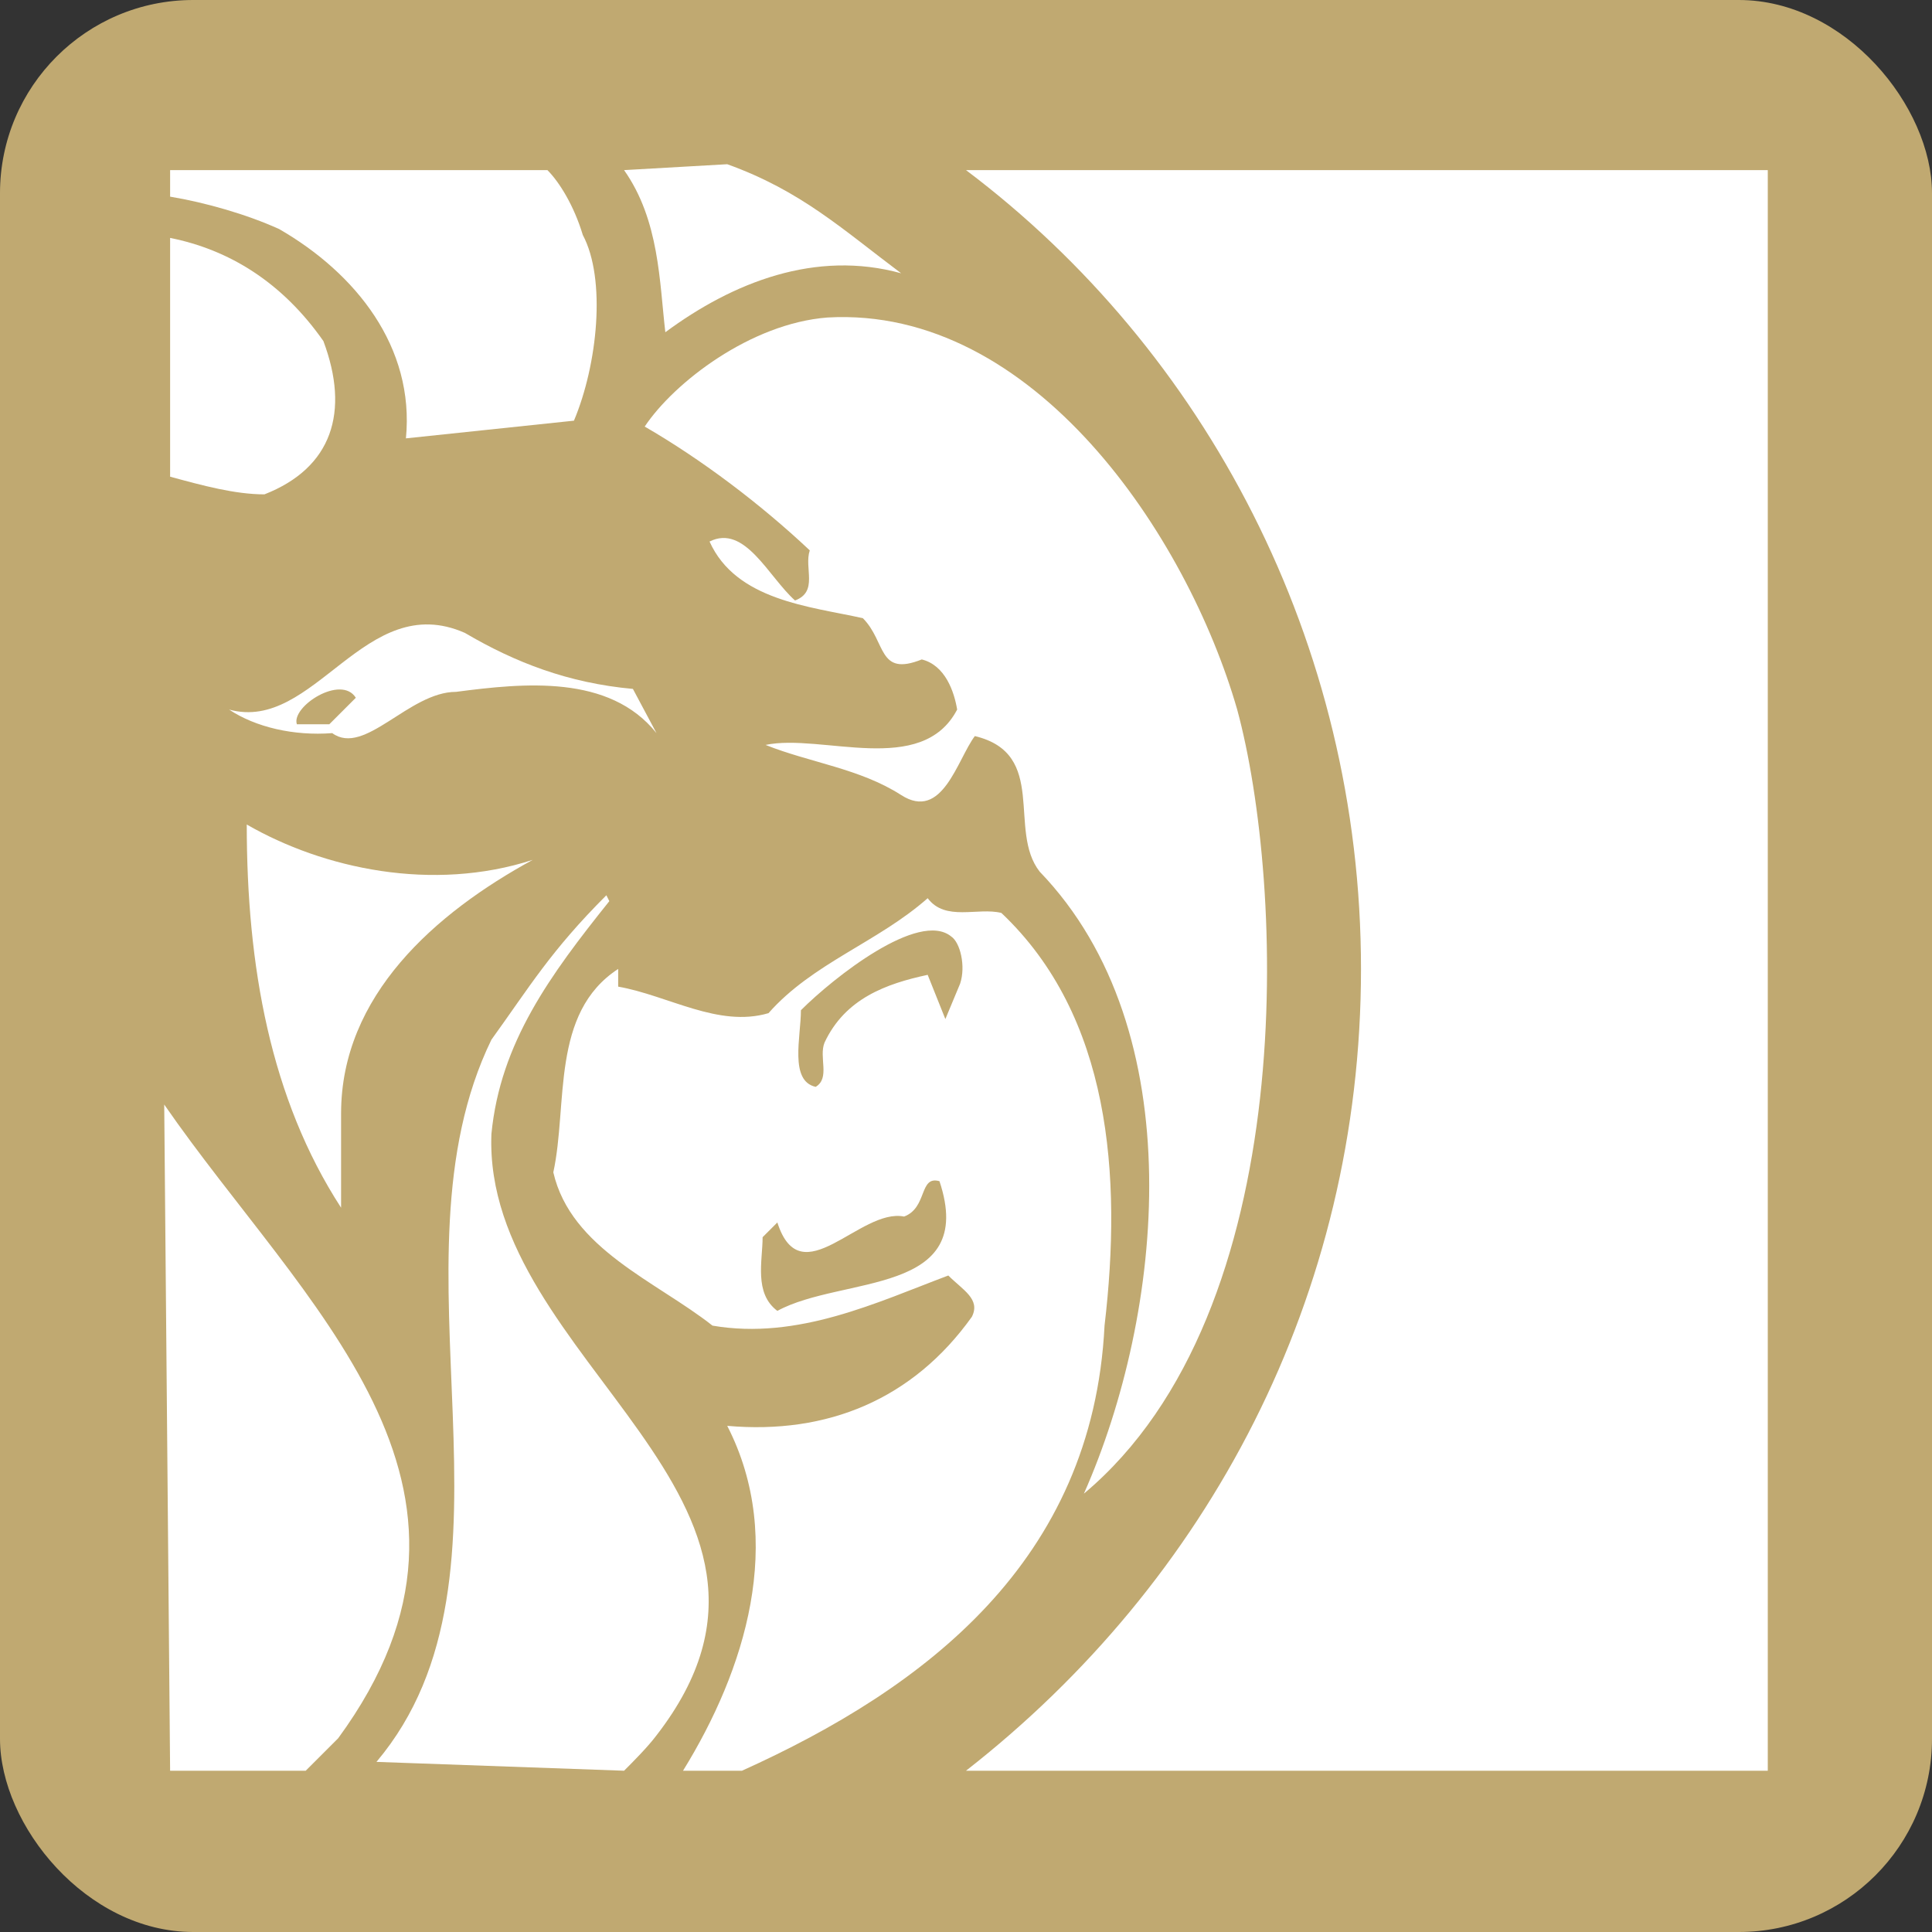 <svg width="200" height="200" viewBox="0 0 200 200" fill="none" xmlns="http://www.w3.org/2000/svg">
<rect x="0" y="0" width="200" height="200" fill="#333333" stroke="none"/>
<rect width="200" height="200" rx="20" fill="#C0A971"/>
<path d="M25.544 85.353C25.544 100 27.985 113.732 35.309 125.022V115.257C35.309 103.051 45.074 94.507 55.143 89.015C44.768 92.371 33.478 89.93 25.544 85.353ZM34.088 74.978H30.732C30.121 73.147 35.309 69.79 36.835 72.232L34.088 74.978ZM23.713 73.452C26.46 75.283 30.427 76.198 34.393 75.893C37.75 78.335 42.327 71.621 47.21 71.621C54.228 70.706 63.077 69.79 67.96 75.893L65.518 71.316C58.805 70.706 53.312 68.57 48.125 65.518C37.75 60.941 32.562 75.893 23.713 73.452ZM17.61 49.346C20.967 50.261 24.324 51.176 27.375 51.176C34.393 48.43 36.224 42.632 33.478 35.309C29.206 29.206 23.713 25.849 17.61 24.629V49.346ZM64.603 183.305C65.518 182.39 67.044 180.864 67.96 179.643C86.879 155.232 49.956 140.89 50.871 117.393C51.787 107.934 56.974 100.915 63.077 93.287L62.772 92.676C56.974 98.474 54.838 102.136 50.871 107.629C39.581 130.82 55.449 162.86 38.971 182.39L64.603 183.305ZM140.89 100.305C140.89 134.176 125.022 163.776 100 183.305H183V17.61H100C124.717 36.224 140.89 66.434 140.89 100.305Z" fill="white"/>
<path d="M17.61 183.305H31.647L35.004 179.949C54.228 153.706 31.342 135.092 17 114.342L17.61 183.305ZM56.669 17.61H17.61V20.357C21.272 20.967 25.544 22.188 28.901 23.713C36.835 28.29 42.938 35.919 42.022 45.379L59.415 43.548C61.857 37.75 62.772 28.901 60.331 24.323C59.415 21.272 57.89 18.831 56.669 17.61ZM64.603 17.61C68.265 22.798 68.265 29.206 68.875 34.393C75.893 29.206 84.438 25.849 93.287 28.29C87.184 23.713 82.912 19.746 75.283 17L64.603 17.61ZM99.39 101.831L97.864 105.493L96.033 100.915C91.761 101.831 87.489 103.357 85.353 107.934C84.743 109.46 85.963 111.596 84.438 112.511C81.691 111.901 82.912 107.324 82.912 104.577C86.268 101.221 95.118 94.202 98.474 96.948C99.39 97.559 100 100 99.39 101.831ZM80.471 135.702C78.029 133.871 78.945 130.515 78.945 128.074L80.471 126.548C82.912 134.176 89.015 125.022 93.592 125.937C96.033 125.022 95.118 121.665 97.254 122.276C101.221 134.176 87.184 132.04 80.471 135.702ZM114.342 137.228C116.173 121.665 114.952 105.187 103.662 94.507C101.221 93.897 97.864 95.423 96.033 92.982C90.846 97.559 84.132 99.695 79.555 104.882C74.368 106.408 69.18 103.051 63.993 102.136V100.305C56.974 104.882 58.805 114.342 57.279 121.36C59.11 129.294 67.96 132.651 73.757 137.228C82.607 138.754 90.846 134.787 98.169 132.04C99.695 133.566 101.526 134.482 100.61 136.312C94.507 144.857 85.658 148.518 75.283 147.603C81.386 159.504 77.114 172.93 70.706 183.305H76.809C95.728 174.761 113.121 161.64 114.342 137.228Z" fill="white"/>
<path d="M128.073 73.452C122.886 55.449 107.018 31.647 85.658 32.868C77.724 33.478 69.79 39.581 66.739 44.158C72.537 47.515 78.64 52.092 83.827 56.974C83.217 58.805 84.743 61.246 82.301 62.162C79.555 59.721 77.114 54.228 73.452 56.059C76.198 62.162 83.827 62.772 89.32 63.993C91.761 66.434 90.846 70.096 95.423 68.265C97.864 68.875 98.779 71.621 99.085 73.452C95.423 80.471 85.048 75.893 79.25 77.114C83.827 78.945 89.015 79.555 93.287 82.302C97.559 85.048 99.085 78.64 100.915 76.198C108.544 78.029 104.272 85.963 107.629 90.235C123.496 106.713 120.445 136.007 112.206 154.621C134.787 135.702 132.956 91.456 128.073 73.452Z" fill="white"/>
</svg>
